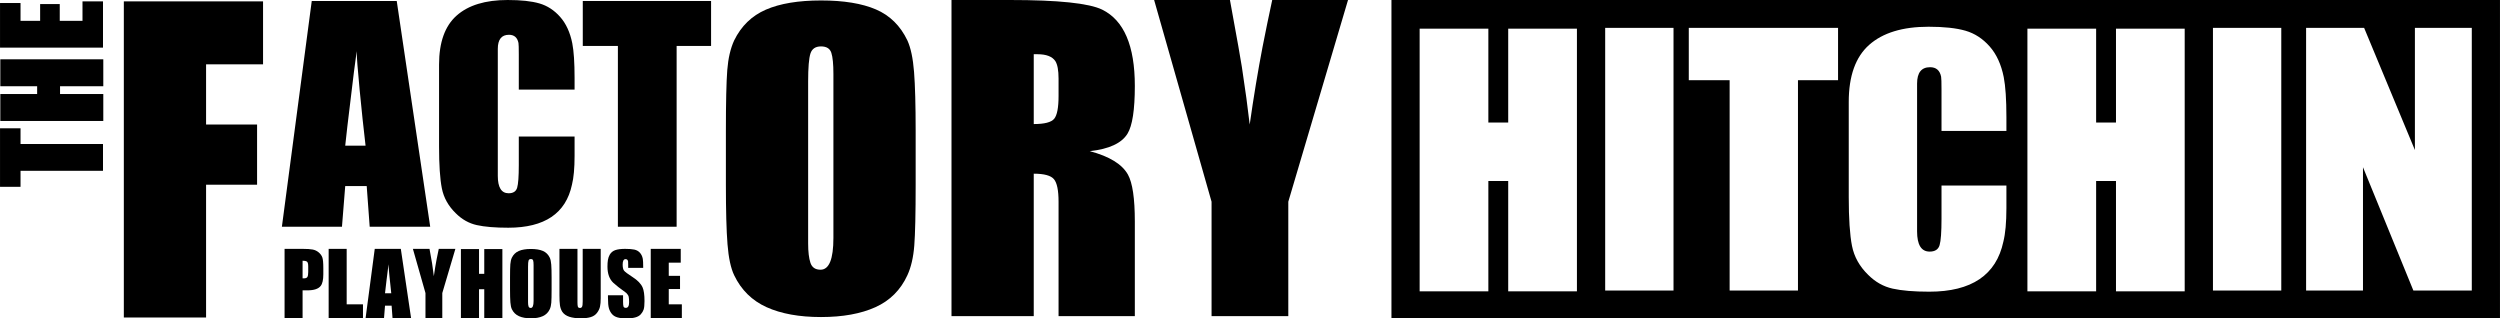 <?xml version="1.0" encoding="UTF-8"?>
<!DOCTYPE svg PUBLIC "-//W3C//DTD SVG 1.1//EN" "http://www.w3.org/Graphics/SVG/1.1/DTD/svg11.dtd">
<svg version="1.1" xmlns="http://www.w3.org/2000/svg" xmlns:xlink="http://www.w3.org/1999/xlink" x="0" y="0" width="199.248" height="25.378" viewBox="0, 0, 398.496, 50.757">
  <g id="Layer_1" transform="translate(-256.417, -1002.005)">
    <g>
      <path d="M259.686,1022.456 L259.686,1024.961 L272.831,1024.961 L272.831,1029.231 L259.686,1029.231 L259.686,1031.784 L256.417,1031.784 L256.417,1022.456 z" fill="#000000"/>
      <path d="M272.879,1011.458 L272.879,1015.752 L265.984,1015.752 L265.984,1016.993 L272.879,1016.993 L272.879,1021.287 L256.465,1021.287 L256.465,1016.993 L262.334,1016.993 L262.334,1015.752 L256.465,1015.752 L256.465,1011.458 z" fill="#000000"/>
      <path d="M272.831,1002.225 L272.831,1009.597 L256.417,1009.597 L256.417,1002.487 L259.686,1002.487 L259.686,1005.326 L262.811,1005.326 L262.811,1002.654 L265.937,1002.654 L265.937,1005.326 L269.563,1005.326 L269.563,1002.225 z" fill="#000000"/>
    </g>
    <path d="M298.344,1012.259 L289.262,1012.259 L289.262,1021.854 L297.392,1021.854 L297.392,1031.448 L289.262,1031.448 L289.262,1052.615 L276.152,1052.615 L276.152,1002.225 L298.344,1002.225 z" fill="#000000"/>
    <path d="M324.988,1038.147 L315.342,1038.147 L314.867,1031.661 L311.442,1031.661 L310.924,1038.147 L301.347,1038.147 L306.107,1002.162 L319.653,1002.162 z M314.684,1025.228 Q314.214,1021.253 313.743,1016.362 Q313.272,1011.472 313.272,1010.164 Q312.906,1012.675 312.226,1018.481 Q311.755,1022.247 311.442,1025.228 z" fill="#000000"/>
    <path d="M348.002,1025.123 Q348.002,1025.751 348.002,1026.065 Q348.002,1026.588 348.002,1026.849 Q348.002,1029.778 347.583,1031.452 Q346.119,1038.304 337.436,1038.304 Q334.298,1038.304 332.415,1037.885 Q330.532,1037.467 329.068,1036.002 Q327.29,1034.276 326.845,1032.027 Q326.4,1029.778 326.4,1025.333 L326.4,1012.309 Q326.4,1006.974 329.199,1004.49 Q331.997,1002.005 337.332,1002.005 Q340.522,1002.005 342.405,1002.554 Q344.288,1003.103 345.7,1004.699 Q347.113,1006.294 347.636,1008.909 Q348.002,1010.792 348.002,1014.401 L348.002,1016.284 L339.11,1016.284 L339.11,1011.577 Q339.11,1011.001 339.11,1010.688 Q339.11,1009.118 339.058,1008.857 Q338.796,1007.549 337.541,1007.549 Q335.763,1007.549 335.763,1009.798 L335.763,1030.04 Q335.763,1032.812 337.489,1032.812 Q338.587,1032.812 338.849,1031.923 Q339.11,1031.034 339.11,1028.314 L339.11,1023.763 L348.002,1023.763 z" fill="#000000"/>
    <path d="M369.76,1009.328 L364.268,1009.328 L364.268,1038.147 L354.906,1038.147 L354.906,1009.328 L349.309,1009.328 L349.309,1002.162 L369.76,1002.162 z" fill="#000000"/>
    <path d="M402.37,1031.448 Q402.37,1038.333 402.151,1041.153 Q401.931,1043.973 401.052,1045.877 Q399.441,1049.393 395.962,1050.968 Q392.483,1052.542 387.283,1052.542 Q382.082,1052.542 378.603,1050.968 Q375.124,1049.393 373.44,1045.877 Q372.634,1044.193 372.378,1040.933 Q372.121,1037.674 372.121,1031.448 L372.121,1022.879 Q372.121,1015.994 372.341,1013.174 Q372.561,1010.355 373.44,1008.45 Q375.124,1005.008 378.494,1003.543 Q381.863,1002.078 387.283,1002.078 Q392.703,1002.078 396.035,1003.507 Q399.368,1004.935 401.052,1008.45 Q401.858,1010.208 402.114,1013.467 Q402.37,1016.727 402.37,1022.879 z M389.26,1039.945 L389.26,1014.969 Q389.26,1014.163 389.26,1013.797 Q389.26,1011.453 388.931,1010.428 Q388.601,1009.403 387.283,1009.403 Q385.964,1009.403 385.598,1010.538 Q385.232,1011.673 385.232,1014.969 L385.232,1040.823 Q385.232,1042.801 385.598,1043.9 Q385.964,1044.998 387.209,1044.998 Q389.26,1044.998 389.26,1039.945 z" fill="#000000"/>
    <path d="M437.307,1052.396 L425.149,1052.396 L425.149,1034.158 Q425.149,1031.448 424.416,1030.57 Q423.684,1029.691 421.194,1029.691 L421.194,1052.396 L408.083,1052.396 L408.083,1002.005 L417.385,1002.005 Q428.957,1002.005 432.107,1003.543 Q437.307,1006.107 437.307,1015.701 Q437.307,1021.414 436.135,1023.319 Q434.744,1025.589 430.129,1026.102 Q434.817,1027.347 436.208,1029.837 Q437.307,1031.815 437.307,1037.308 z M425.149,1017.313 L425.149,1014.529 Q425.149,1012.552 424.636,1011.746 Q423.904,1010.648 421.78,1010.648 L421.194,1010.648 L421.194,1021.78 Q423.757,1021.78 424.453,1020.938 Q425.149,1020.096 425.149,1017.313 z" fill="#000000"/>
    <path d="M471.291,1002.005 L461.77,1034.158 L461.77,1052.396 L449.538,1052.396 L449.538,1034.158 L440.383,1002.005 L452.468,1002.005 Q454.226,1011.6 454.372,1012.698 Q455.178,1017.972 455.618,1021.854 Q456.57,1015.189 457.668,1009.476 Q458.401,1005.74 459.206,1002.005 z" fill="#000000"/>
    <g>
      <path d="M307.951,1045.719 Q307.951,1047.05 307.533,1047.58 Q306.988,1048.286 305.416,1048.286 L304.645,1048.286 L304.645,1052.714 L301.774,1052.714 L301.774,1041.675 L304.662,1041.675 Q305.704,1041.675 306.25,1041.78 Q306.795,1041.884 307.213,1042.237 Q307.63,1042.59 307.79,1043.031 Q307.951,1043.472 307.951,1044.756 z M305.544,1045.365 L305.544,1044.483 Q305.544,1043.906 305.375,1043.737 Q305.207,1043.569 304.645,1043.569 L304.645,1046.376 L304.854,1046.376 Q305.271,1046.376 305.408,1046.16 Q305.544,1045.943 305.544,1045.365 z" fill="#000000"/>
      <path d="M314.272,1052.714 L308.801,1052.714 L308.801,1041.675 L311.673,1041.675 L311.673,1050.516 L314.272,1050.516 z" fill="#000000"/>
      <path d="M321.941,1052.714 L318.982,1052.714 L318.837,1050.724 L317.786,1050.724 L317.627,1052.714 L314.689,1052.714 L316.149,1041.675 L320.305,1041.675 z M318.78,1048.751 Q318.636,1047.531 318.492,1046.031 Q318.347,1044.531 318.347,1044.13 Q318.235,1044.9 318.026,1046.681 Q317.882,1047.836 317.786,1048.751 z" fill="#000000"/>
      <path d="M329.001,1041.675 L326.915,1048.719 L326.915,1052.714 L324.235,1052.714 L324.235,1048.719 L322.23,1041.675 L324.877,1041.675 Q325.262,1043.777 325.294,1044.018 Q325.471,1045.173 325.567,1046.023 Q325.776,1044.563 326.016,1043.312 Q326.177,1042.494 326.353,1041.675 z" fill="#000000"/>
      <path d="M336.493,1052.746 L333.605,1052.746 L333.605,1048.109 L332.771,1048.109 L332.771,1052.746 L329.883,1052.746 L329.883,1041.707 L332.771,1041.707 L332.771,1045.654 L333.605,1045.654 L333.605,1041.707 L336.493,1041.707 z" fill="#000000"/>
      <path d="M344.339,1048.125 Q344.339,1049.633 344.291,1050.251 Q344.243,1050.869 344.05,1051.286 Q343.697,1052.056 342.935,1052.401 Q342.173,1052.746 341.034,1052.746 Q339.895,1052.746 339.132,1052.401 Q338.37,1052.056 338.001,1051.286 Q337.825,1050.917 337.769,1050.203 Q337.713,1049.489 337.713,1048.125 L337.713,1046.248 Q337.713,1044.74 337.761,1044.122 Q337.809,1043.504 338.001,1043.087 Q338.37,1042.333 339.108,1042.012 Q339.846,1041.691 341.034,1041.691 Q342.221,1041.691 342.951,1042.004 Q343.681,1042.317 344.05,1043.087 Q344.227,1043.472 344.283,1044.186 Q344.339,1044.9 344.339,1046.248 z M341.467,1049.986 L341.467,1044.515 Q341.467,1044.339 341.467,1044.258 Q341.467,1043.745 341.395,1043.52 Q341.323,1043.296 341.034,1043.296 Q340.745,1043.296 340.665,1043.545 Q340.584,1043.793 340.584,1044.515 L340.584,1050.179 Q340.584,1050.612 340.665,1050.853 Q340.745,1051.093 341.018,1051.093 Q341.467,1051.093 341.467,1049.986 z" fill="#000000"/>
      <path d="M352.168,1049.553 Q352.168,1050.355 352.056,1050.877 Q351.944,1051.398 351.575,1051.88 Q351.206,1052.361 350.572,1052.553 Q349.938,1052.746 348.992,1052.746 Q347.917,1052.746 347.163,1052.497 Q346.409,1052.249 346.04,1051.703 Q345.751,1051.238 345.671,1050.668 Q345.59,1050.099 345.59,1049.056 L345.59,1041.675 L348.462,1041.675 L348.462,1050.195 Q348.462,1050.692 348.526,1050.893 Q348.591,1051.093 348.879,1051.093 Q349.088,1051.093 349.192,1050.901 Q349.296,1050.708 349.296,1050.05 L349.296,1041.675 L352.168,1041.675 z" fill="#000000"/>
      <path d="M359.148,1049.986 Q359.148,1050.933 359.011,1051.342 Q358.875,1051.751 358.554,1052.104 Q358.233,1052.457 357.656,1052.609 Q357.078,1052.762 356.276,1052.762 Q355.409,1052.762 354.848,1052.601 Q354.286,1052.441 353.957,1052.056 Q353.628,1051.671 353.476,1051.149 Q353.324,1050.628 353.324,1049.489 L353.324,1049.072 L355.73,1049.072 L355.73,1050.099 Q355.73,1050.66 355.802,1050.869 Q355.875,1051.077 356.179,1051.077 Q356.693,1051.077 356.693,1050.179 Q356.693,1049.601 356.629,1049.312 Q356.565,1049.024 356.244,1048.703 Q354.751,1047.628 354.19,1047.098 Q353.243,1046.216 353.243,1044.499 Q353.243,1043.889 353.316,1043.44 Q353.388,1042.991 353.612,1042.59 Q353.933,1042.06 354.511,1041.868 Q355.088,1041.675 356.051,1041.675 Q356.982,1041.675 357.519,1041.788 Q358.057,1041.9 358.41,1042.285 Q358.763,1042.67 358.875,1043.264 Q358.939,1043.617 358.939,1044.563 L358.939,1044.708 L356.548,1044.708 L356.548,1044.21 Q356.548,1043.777 356.532,1043.681 Q356.468,1043.312 356.131,1043.312 Q355.666,1043.312 355.666,1044.178 Q355.666,1044.852 355.883,1045.141 Q356.099,1045.43 357.222,1046.152 Q358.458,1046.938 358.843,1047.82 Q359.148,1048.51 359.148,1049.986 z" fill="#000000"/>
      <path d="M365.1,1052.714 L360.142,1052.714 L360.142,1041.675 L364.924,1041.675 L364.924,1043.873 L363.014,1043.873 L363.014,1045.975 L364.811,1045.975 L364.811,1048.077 L363.014,1048.077 L363.014,1050.516 L365.1,1050.516 z" fill="#000000"/>
    </g>
    <path d="M654.913,1002.005 L654.913,1052.762 L478.213,1052.762 L478.213,1002.005 L654.913,1002.005 z M563.824,1006.267 Q557.617,1006.267 554.361,1009.158 Q551.106,1012.048 551.106,1018.255 L551.106,1033.408 Q551.106,1038.581 551.623,1041.197 Q552.14,1043.814 554.209,1045.822 Q555.913,1047.526 558.104,1048.013 Q560.295,1048.5 563.946,1048.5 Q574.048,1048.5 575.752,1040.528 Q576.239,1038.581 576.238,1035.173 L576.238,1031.582 L565.893,1031.582 L565.893,1036.877 Q565.893,1040.041 565.589,1041.076 Q565.285,1042.11 564.007,1042.11 Q561.999,1042.11 561.999,1038.885 L561.999,1015.334 Q561.999,1012.718 564.068,1012.718 Q565.528,1012.718 565.832,1014.239 Q565.893,1014.543 565.893,1016.369 L565.893,1022.88 L576.238,1022.88 L576.238,1020.69 Q576.239,1016.491 575.812,1014.3 Q575.204,1011.257 573.561,1009.401 Q571.918,1007.545 569.727,1006.906 Q567.536,1006.267 563.824,1006.267 z M493.659,1006.571 L482.706,1006.571 L482.706,1048.439 L493.659,1048.439 L493.659,1030.852 L496.824,1030.852 L496.824,1048.439 L507.778,1048.439 L507.778,1006.571 L496.824,1006.571 L496.824,1021.542 L493.659,1021.542 L493.659,1006.571 z M590.539,1006.571 L579.586,1006.571 L579.586,1048.439 L590.539,1048.439 L590.539,1030.852 L593.704,1030.852 L593.704,1048.439 L604.657,1048.439 L604.657,1006.571 L593.704,1006.571 L593.704,1021.542 L590.539,1021.542 L590.539,1006.571 z M620.053,1006.45 L609.161,1006.45 L609.161,1048.317 L620.053,1048.317 L620.053,1006.45 z M523.174,1006.45 L512.281,1006.45 L512.281,1048.317 L523.174,1048.317 L523.174,1006.45 z M549.402,1006.45 L525.608,1006.45 L525.608,1014.787 L532.119,1014.787 L532.119,1048.317 L543.012,1048.317 L543.012,1014.787 L549.402,1014.787 L549.402,1006.45 z M633.259,1006.45 L624.009,1006.45 L624.009,1048.317 L633.076,1048.317 L633.076,1028.661 L641.109,1048.317 L650.42,1048.317 L650.42,1006.45 L641.352,1006.45 L641.352,1025.923 L633.259,1006.45 z" fill="#000000"/>
  </g>
</svg>
